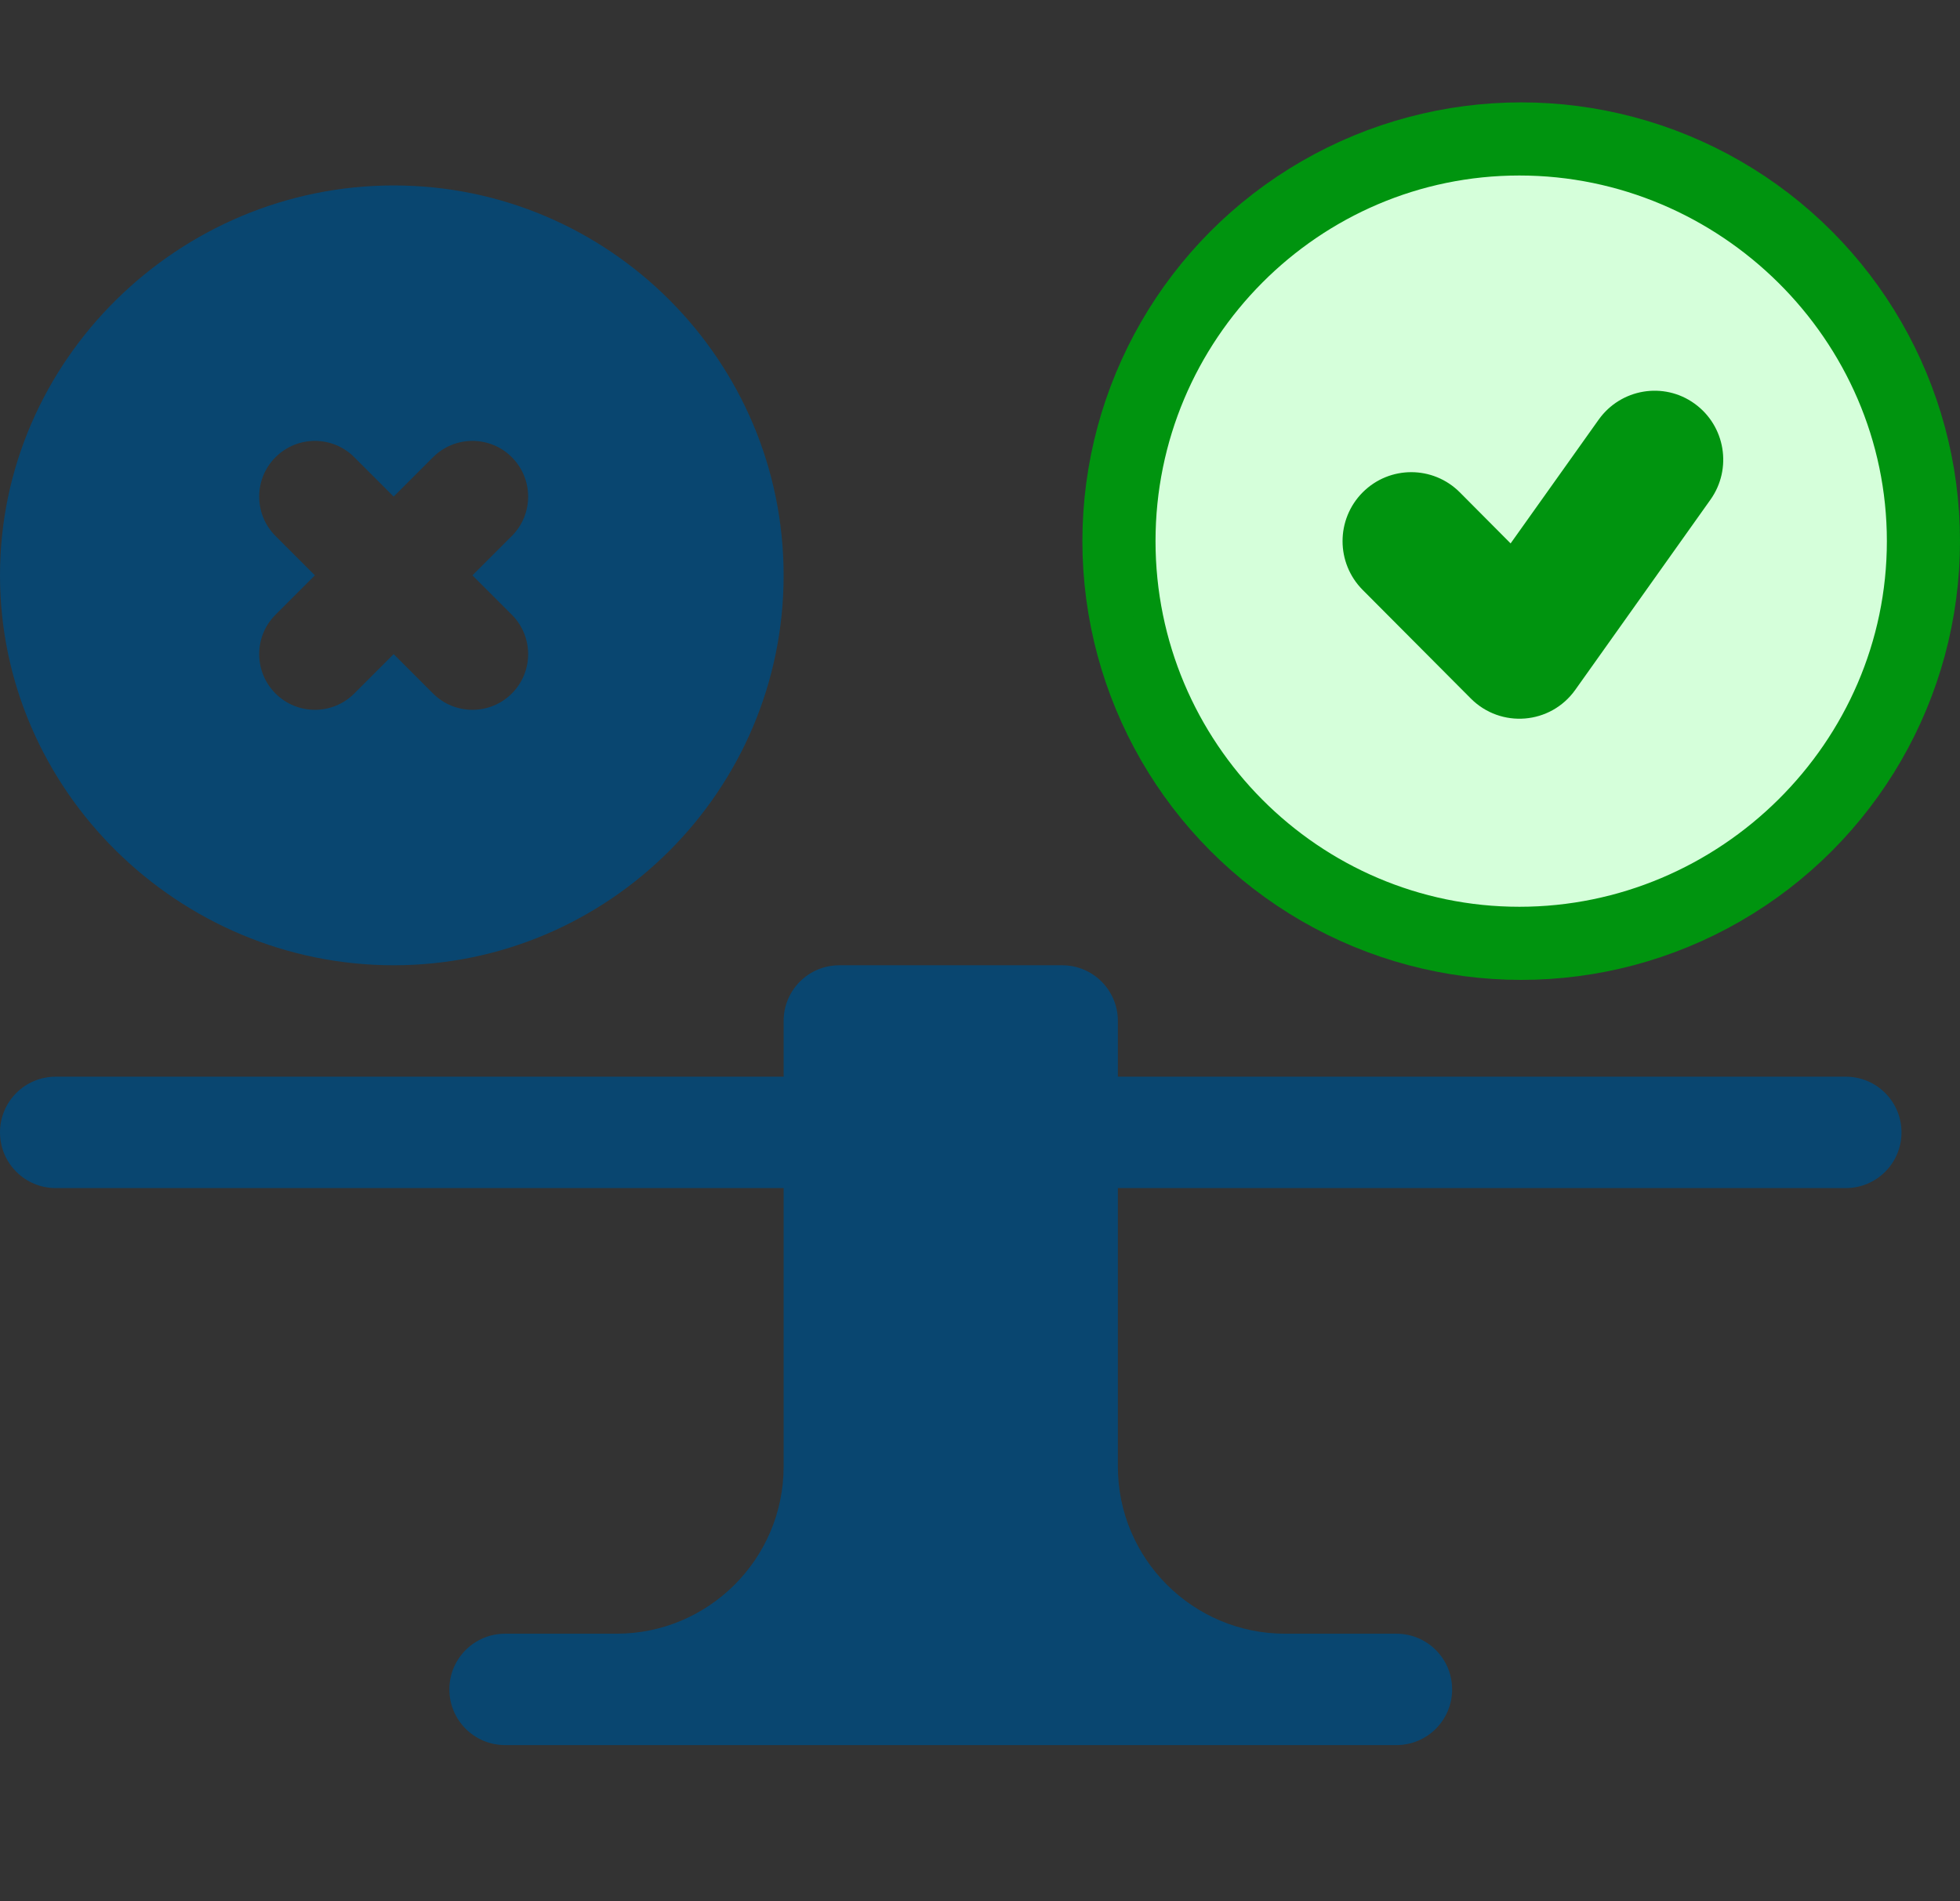 <svg width="67" height="65" viewBox="0 0 67 65" fill="none" xmlns="http://www.w3.org/2000/svg">
<rect x="0" y="0" width="67" height="65" fill="#333333" stroke="none"/>
<path d="M63.096 36.809H38.213V34.904C38.213 33.852 37.361 33 36.309 33H28.691C27.639 33 26.787 33.852 26.787 34.904V36.809H1.904C0.852 36.809 0 37.66 0 38.713C0 39.766 0.852 40.617 1.904 40.617H26.787V50.139C26.787 53.289 24.224 55.852 21.074 55.852H17.266C16.213 55.852 15.361 56.703 15.361 57.756C15.361 58.808 16.213 59.66 17.266 59.66H47.734C48.787 59.66 49.639 58.808 49.639 57.756C49.639 56.703 48.787 55.852 47.734 55.852H43.926C40.776 55.852 38.213 53.289 38.213 50.139V40.617H63.096C64.148 40.617 65 39.766 65 38.713C65 37.66 64.148 36.809 63.096 36.809Z" fill="#094670"/>
<circle cx="52" cy="18.5" r="14" fill="#00940F" stroke="#00940F" stroke-width="2"/>
<path d="M51.938 5.5C59.072 5.5 65 11.333 65 18.5C65 25.667 59.072 31.5 51.938 31.5C44.805 31.5 39 25.668 39 18.5C39 11.332 44.805 5.5 51.938 5.5ZM57.633 14.204C56.808 13.607 55.65 13.802 55.056 14.636L51.702 19.351L49.549 17.186C48.827 16.461 47.657 16.461 46.935 17.186C46.213 17.912 46.213 19.088 46.935 19.814L50.632 23.527C51.436 24.335 52.775 24.232 53.442 23.293L58.062 16.793C58.656 15.959 58.463 14.799 57.633 14.204Z" fill="#D5FFDA"/>
<path d="M51.938 5.5C59.072 5.5 65 11.333 65 18.5C65 25.667 59.072 31.5 51.938 31.5C44.805 31.5 39 25.668 39 18.5C39 11.332 44.805 5.5 51.938 5.5ZM57.633 14.204C56.808 13.607 55.65 13.802 55.056 14.636L51.702 19.351L49.549 17.186C48.827 16.461 47.657 16.461 46.935 17.186C46.213 17.912 46.213 19.088 46.935 19.814L50.632 23.527C51.436 24.335 52.775 24.232 53.442 23.293L58.062 16.793C58.656 15.959 58.463 14.799 57.633 14.204Z" stroke="#00940F"/>
<path d="M13.457 33C20.806 33 26.787 27.019 26.787 19.67C26.787 12.32 20.806 6.34 13.457 6.34C6.108 6.34 0 12.32 0 19.67C0 27.019 6.108 33 13.457 33ZM9.418 18.324C8.674 17.58 8.674 16.375 9.418 15.631C10.162 14.887 11.367 14.887 12.111 15.631L13.457 16.977L14.803 15.631C15.547 14.887 16.752 14.887 17.496 15.631C18.24 16.375 18.24 17.58 17.496 18.324L16.15 19.67L17.496 21.016C18.24 21.76 18.24 22.965 17.496 23.709C16.752 24.453 15.547 24.453 14.803 23.709L13.457 22.363L12.111 23.709C11.367 24.453 10.162 24.453 9.418 23.709C8.674 22.965 8.674 21.76 9.418 21.016L10.764 19.67L9.418 18.324Z" fill="#094670"/>
</svg>
